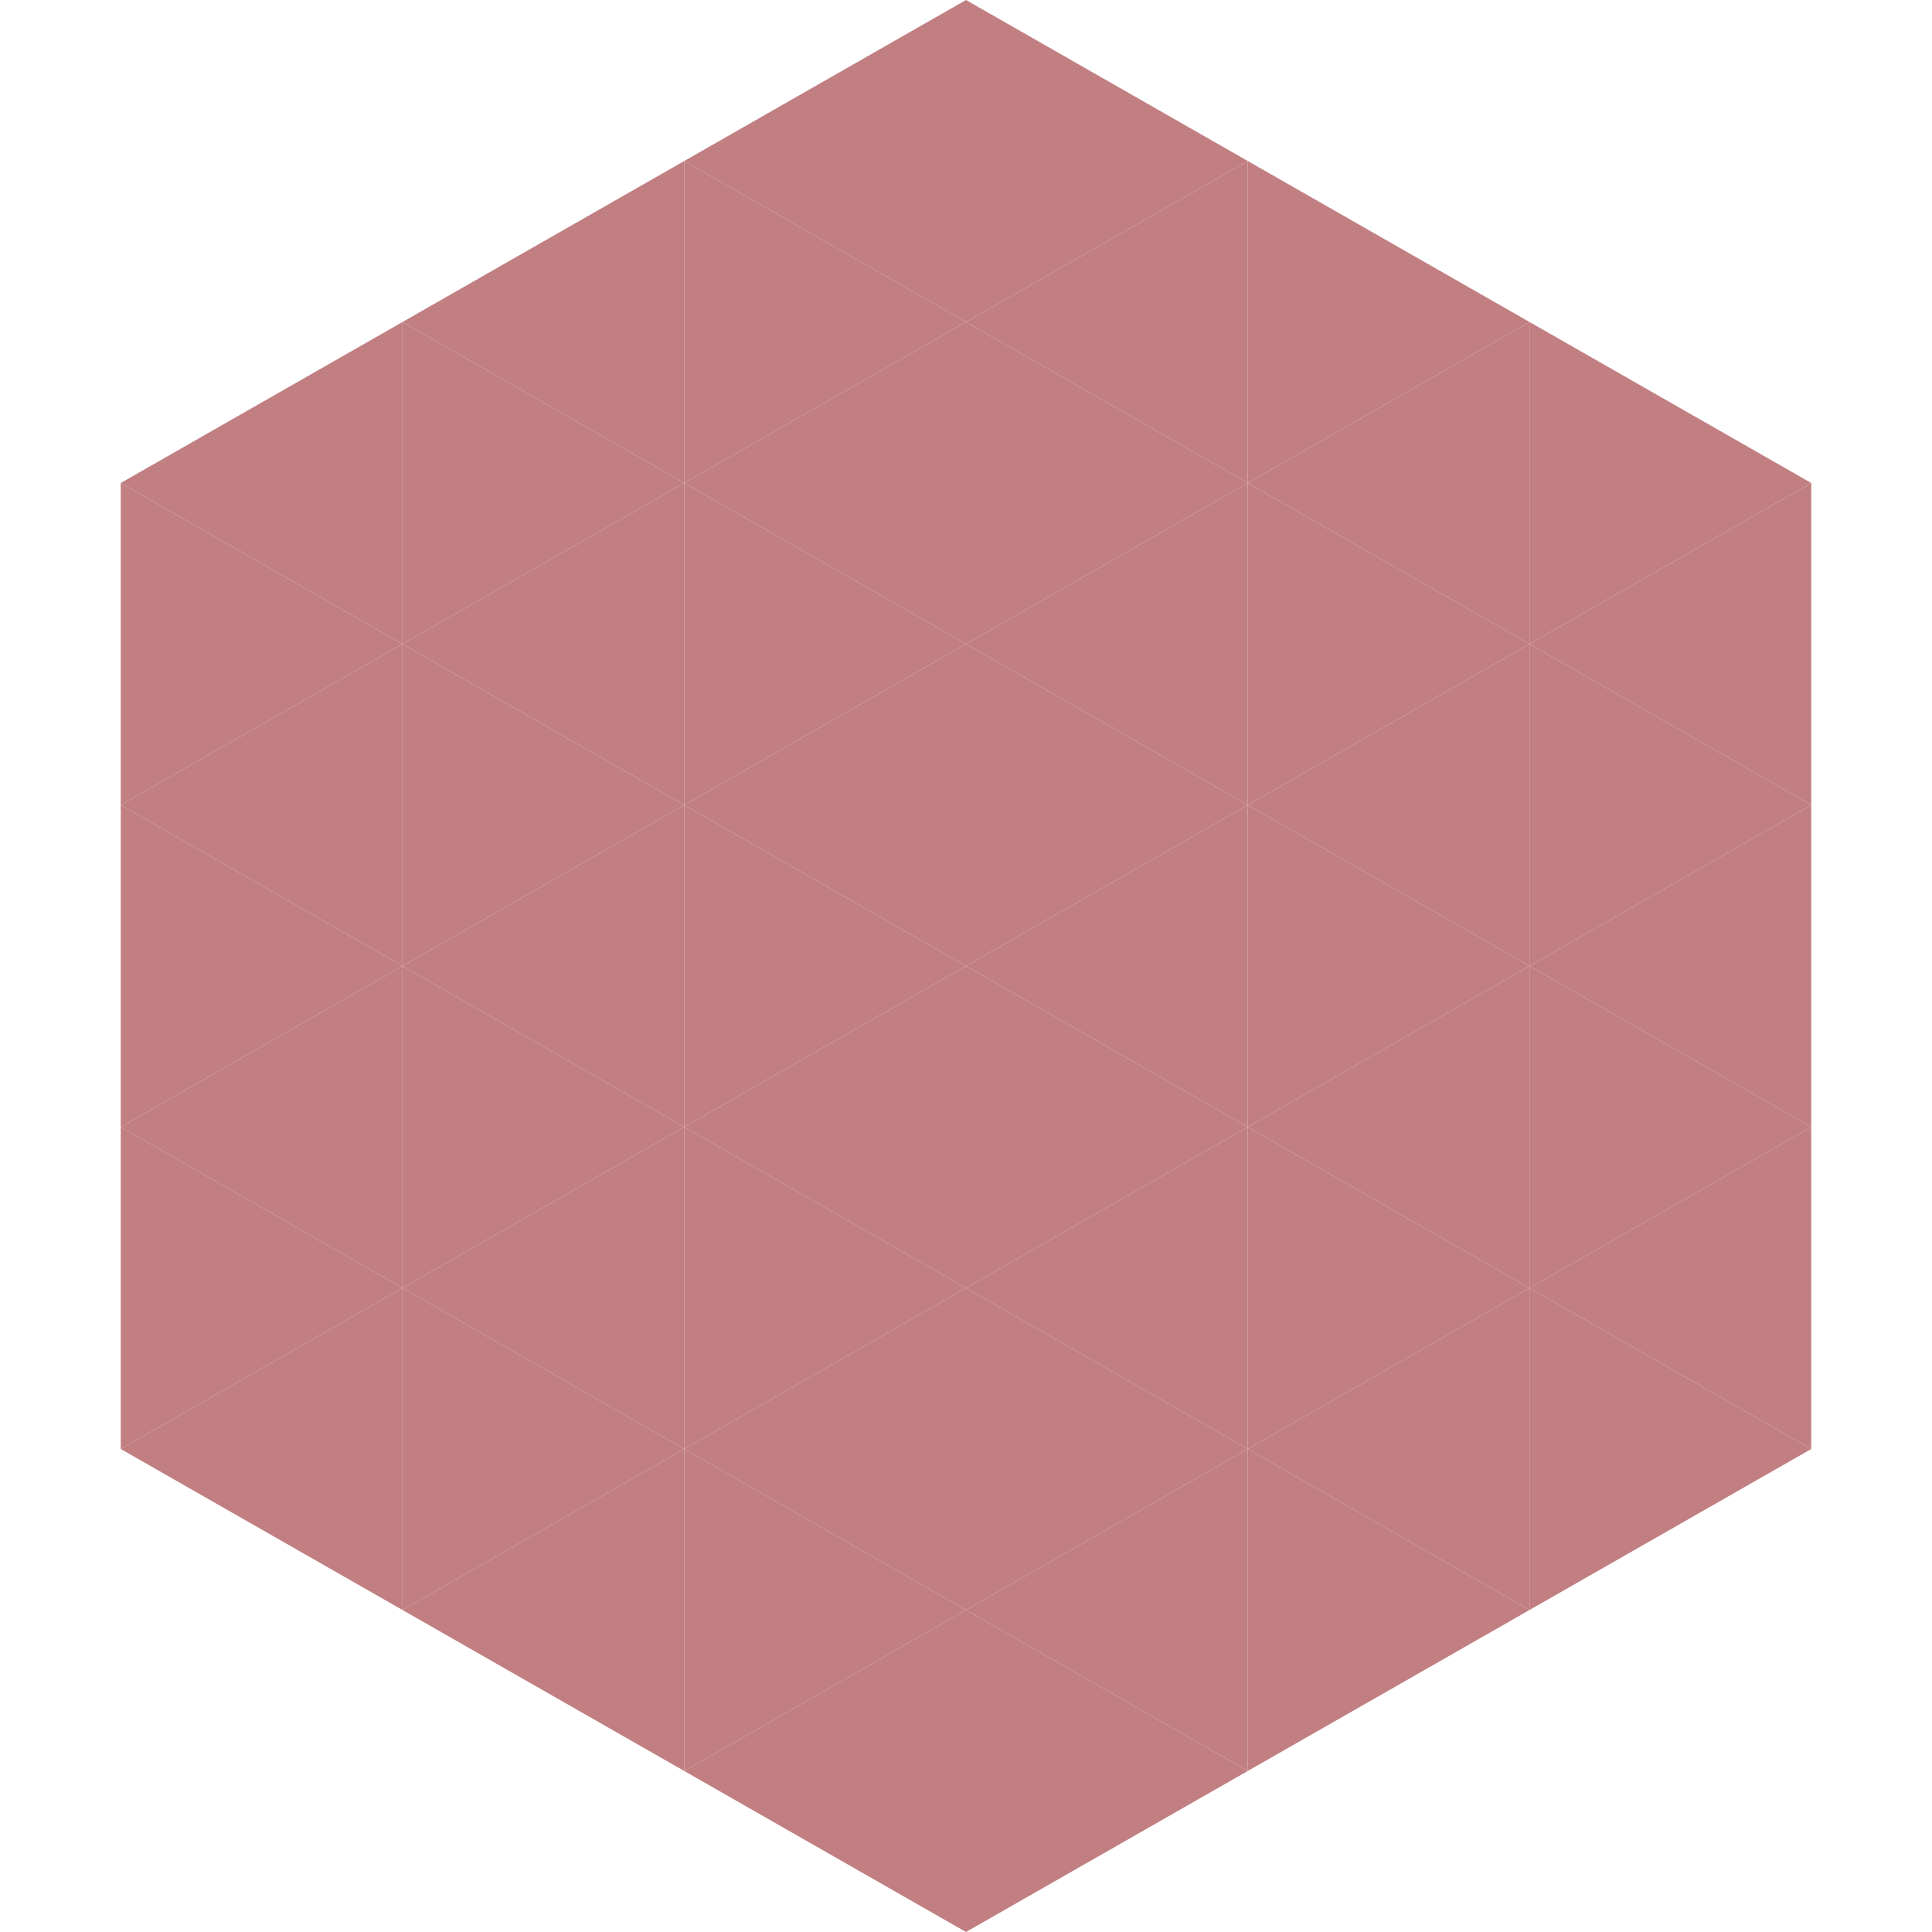 <?xml version="1.0"?>
<!-- Generated by SVGo -->
<svg width="240" height="240"
     xmlns="http://www.w3.org/2000/svg"
     xmlns:xlink="http://www.w3.org/1999/xlink">
<polygon points="50,40 15,60 50,80" style="fill:rgb(193,127,130)" />
<polygon points="190,40 225,60 190,80" style="fill:rgb(193,127,130)" />
<polygon points="15,60 50,80 15,100" style="fill:rgb(193,127,130)" />
<polygon points="225,60 190,80 225,100" style="fill:rgb(193,127,130)" />
<polygon points="50,80 15,100 50,120" style="fill:rgb(193,127,130)" />
<polygon points="190,80 225,100 190,120" style="fill:rgb(193,127,130)" />
<polygon points="15,100 50,120 15,140" style="fill:rgb(193,127,130)" />
<polygon points="225,100 190,120 225,140" style="fill:rgb(193,127,130)" />
<polygon points="50,120 15,140 50,160" style="fill:rgb(193,127,130)" />
<polygon points="190,120 225,140 190,160" style="fill:rgb(193,127,130)" />
<polygon points="15,140 50,160 15,180" style="fill:rgb(193,127,130)" />
<polygon points="225,140 190,160 225,180" style="fill:rgb(193,127,130)" />
<polygon points="50,160 15,180 50,200" style="fill:rgb(193,127,130)" />
<polygon points="190,160 225,180 190,200" style="fill:rgb(193,127,130)" />
<polygon points="15,180 50,200 15,220" style="fill:rgb(255,255,255); fill-opacity:0" />
<polygon points="225,180 190,200 225,220" style="fill:rgb(255,255,255); fill-opacity:0" />
<polygon points="50,0 85,20 50,40" style="fill:rgb(255,255,255); fill-opacity:0" />
<polygon points="190,0 155,20 190,40" style="fill:rgb(255,255,255); fill-opacity:0" />
<polygon points="85,20 50,40 85,60" style="fill:rgb(193,127,130)" />
<polygon points="155,20 190,40 155,60" style="fill:rgb(193,127,130)" />
<polygon points="50,40 85,60 50,80" style="fill:rgb(193,127,130)" />
<polygon points="190,40 155,60 190,80" style="fill:rgb(193,127,130)" />
<polygon points="85,60 50,80 85,100" style="fill:rgb(193,127,130)" />
<polygon points="155,60 190,80 155,100" style="fill:rgb(193,127,130)" />
<polygon points="50,80 85,100 50,120" style="fill:rgb(193,127,130)" />
<polygon points="190,80 155,100 190,120" style="fill:rgb(193,127,130)" />
<polygon points="85,100 50,120 85,140" style="fill:rgb(193,127,130)" />
<polygon points="155,100 190,120 155,140" style="fill:rgb(193,127,130)" />
<polygon points="50,120 85,140 50,160" style="fill:rgb(193,127,130)" />
<polygon points="190,120 155,140 190,160" style="fill:rgb(193,127,130)" />
<polygon points="85,140 50,160 85,180" style="fill:rgb(193,127,130)" />
<polygon points="155,140 190,160 155,180" style="fill:rgb(193,127,130)" />
<polygon points="50,160 85,180 50,200" style="fill:rgb(193,127,130)" />
<polygon points="190,160 155,180 190,200" style="fill:rgb(193,127,130)" />
<polygon points="85,180 50,200 85,220" style="fill:rgb(193,127,130)" />
<polygon points="155,180 190,200 155,220" style="fill:rgb(193,127,130)" />
<polygon points="120,0 85,20 120,40" style="fill:rgb(193,127,130)" />
<polygon points="120,0 155,20 120,40" style="fill:rgb(193,127,130)" />
<polygon points="85,20 120,40 85,60" style="fill:rgb(193,127,130)" />
<polygon points="155,20 120,40 155,60" style="fill:rgb(193,127,130)" />
<polygon points="120,40 85,60 120,80" style="fill:rgb(193,127,130)" />
<polygon points="120,40 155,60 120,80" style="fill:rgb(193,127,130)" />
<polygon points="85,60 120,80 85,100" style="fill:rgb(193,127,130)" />
<polygon points="155,60 120,80 155,100" style="fill:rgb(193,127,130)" />
<polygon points="120,80 85,100 120,120" style="fill:rgb(193,127,130)" />
<polygon points="120,80 155,100 120,120" style="fill:rgb(193,127,130)" />
<polygon points="85,100 120,120 85,140" style="fill:rgb(193,127,130)" />
<polygon points="155,100 120,120 155,140" style="fill:rgb(193,127,130)" />
<polygon points="120,120 85,140 120,160" style="fill:rgb(193,127,130)" />
<polygon points="120,120 155,140 120,160" style="fill:rgb(193,127,130)" />
<polygon points="85,140 120,160 85,180" style="fill:rgb(193,127,130)" />
<polygon points="155,140 120,160 155,180" style="fill:rgb(193,127,130)" />
<polygon points="120,160 85,180 120,200" style="fill:rgb(193,127,130)" />
<polygon points="120,160 155,180 120,200" style="fill:rgb(193,127,130)" />
<polygon points="85,180 120,200 85,220" style="fill:rgb(193,127,130)" />
<polygon points="155,180 120,200 155,220" style="fill:rgb(193,127,130)" />
<polygon points="120,200 85,220 120,240" style="fill:rgb(193,127,130)" />
<polygon points="120,200 155,220 120,240" style="fill:rgb(193,127,130)" />
<polygon points="85,220 120,240 85,260" style="fill:rgb(255,255,255); fill-opacity:0" />
<polygon points="155,220 120,240 155,260" style="fill:rgb(255,255,255); fill-opacity:0" />
</svg>
